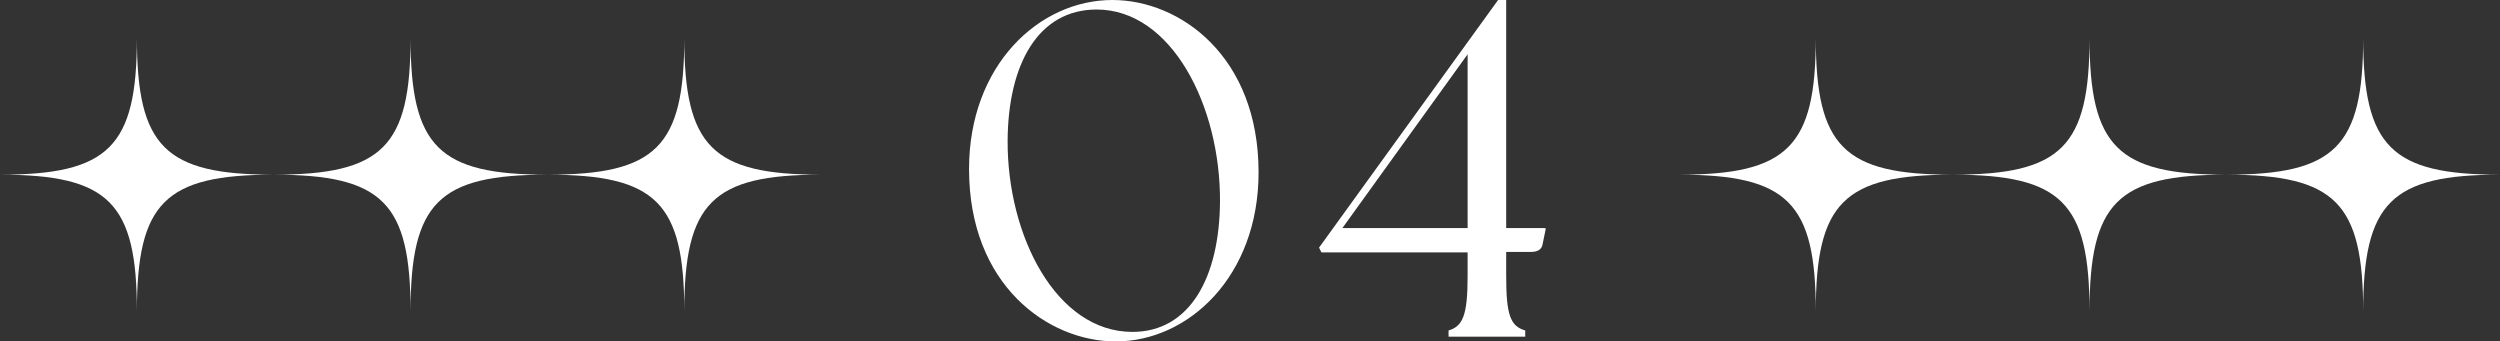<?xml version="1.0" encoding="UTF-8"?>
<svg id="_レイヤー_2" data-name="レイヤー 2" xmlns="http://www.w3.org/2000/svg" width="315" height="43.02" viewBox="0 0 315 43.02">
  <rect x="0" y="0" width="315" height="43.02" fill="#333333" stroke="none"/>
  <defs>
    <style>
      .cls-1 {
        fill: #fff;
        stroke-width: 0px;
      }
    </style>
  </defs>
  <g id="_レイヤー_1-2" data-name="レイヤー 1">
    <g>
      <g>
        <path class="cls-1" d="M122.1,21.3c0-13.08,8.82-21.3,18.06-21.3,8.52,0,18.42,7.08,18.42,21.72,0,13.08-8.82,21.3-18,21.3-8.52,0-18.48-7.08-18.48-21.72ZM153.72,25.38c.06-12.06-6.12-24.18-15.54-24.18-7.38,0-11.16,6.9-11.22,16.5-.06,12,6.12,24.12,15.72,24.12,7.26,0,10.98-6.9,11.04-16.44Z"/>
        <path class="cls-1" d="M166.2,31.2L188.76,0h1.02v28.74h4.92l.06.12-.42,2.04c-.18.66-.78.84-1.44.84h-3.12v3.06c0,4.92.54,6.3,2.4,6.84v.78h-9.66v-.78c1.8-.54,2.4-1.92,2.4-6.84v-3h-18.42l-.3-.6ZM184.92,28.74V6.84l-15.78,21.9h15.78Z"/>
      </g>
      <g>
        <g>
          <path class="cls-1" d="M34.49,22.01c-13.71,0-17.24,3.53-17.24,17.24,0-13.71-3.53-17.24-17.24-17.24,13.71,0,17.24-3.53,17.24-17.24,0,13.71,3.53,17.24,17.24,17.24"/>
          <path class="cls-1" d="M68.97,22.01c-13.71,0-17.24,3.53-17.24,17.24,0-13.71-3.53-17.24-17.24-17.24,13.71,0,17.24-3.53,17.24-17.24,0,13.71,3.53,17.24,17.24,17.24"/>
          <path class="cls-1" d="M103.46,22.01c-13.71,0-17.24,3.53-17.24,17.24,0-13.71-3.53-17.24-17.24-17.24,13.71,0,17.24-3.53,17.24-17.24,0,13.71,3.53,17.24,17.24,17.24"/>
        </g>
        <g>
          <path class="cls-1" d="M246.03,22.01c-13.71,0-17.24,3.53-17.24,17.24,0-13.71-3.53-17.24-17.24-17.24,13.71,0,17.24-3.53,17.24-17.24,0,13.71,3.53,17.24,17.24,17.24"/>
          <path class="cls-1" d="M280.52,22.01c-13.71,0-17.24,3.53-17.24,17.24,0-13.71-3.53-17.24-17.24-17.24,13.71,0,17.24-3.53,17.24-17.24,0,13.71,3.53,17.24,17.24,17.24"/>
          <path class="cls-1" d="M315,22.01c-13.71,0-17.24,3.53-17.24,17.24,0-13.71-3.53-17.24-17.24-17.24,13.71,0,17.24-3.53,17.24-17.24,0,13.71,3.53,17.24,17.24,17.24"/>
        </g>
      </g>
    </g>
  </g>
</svg>